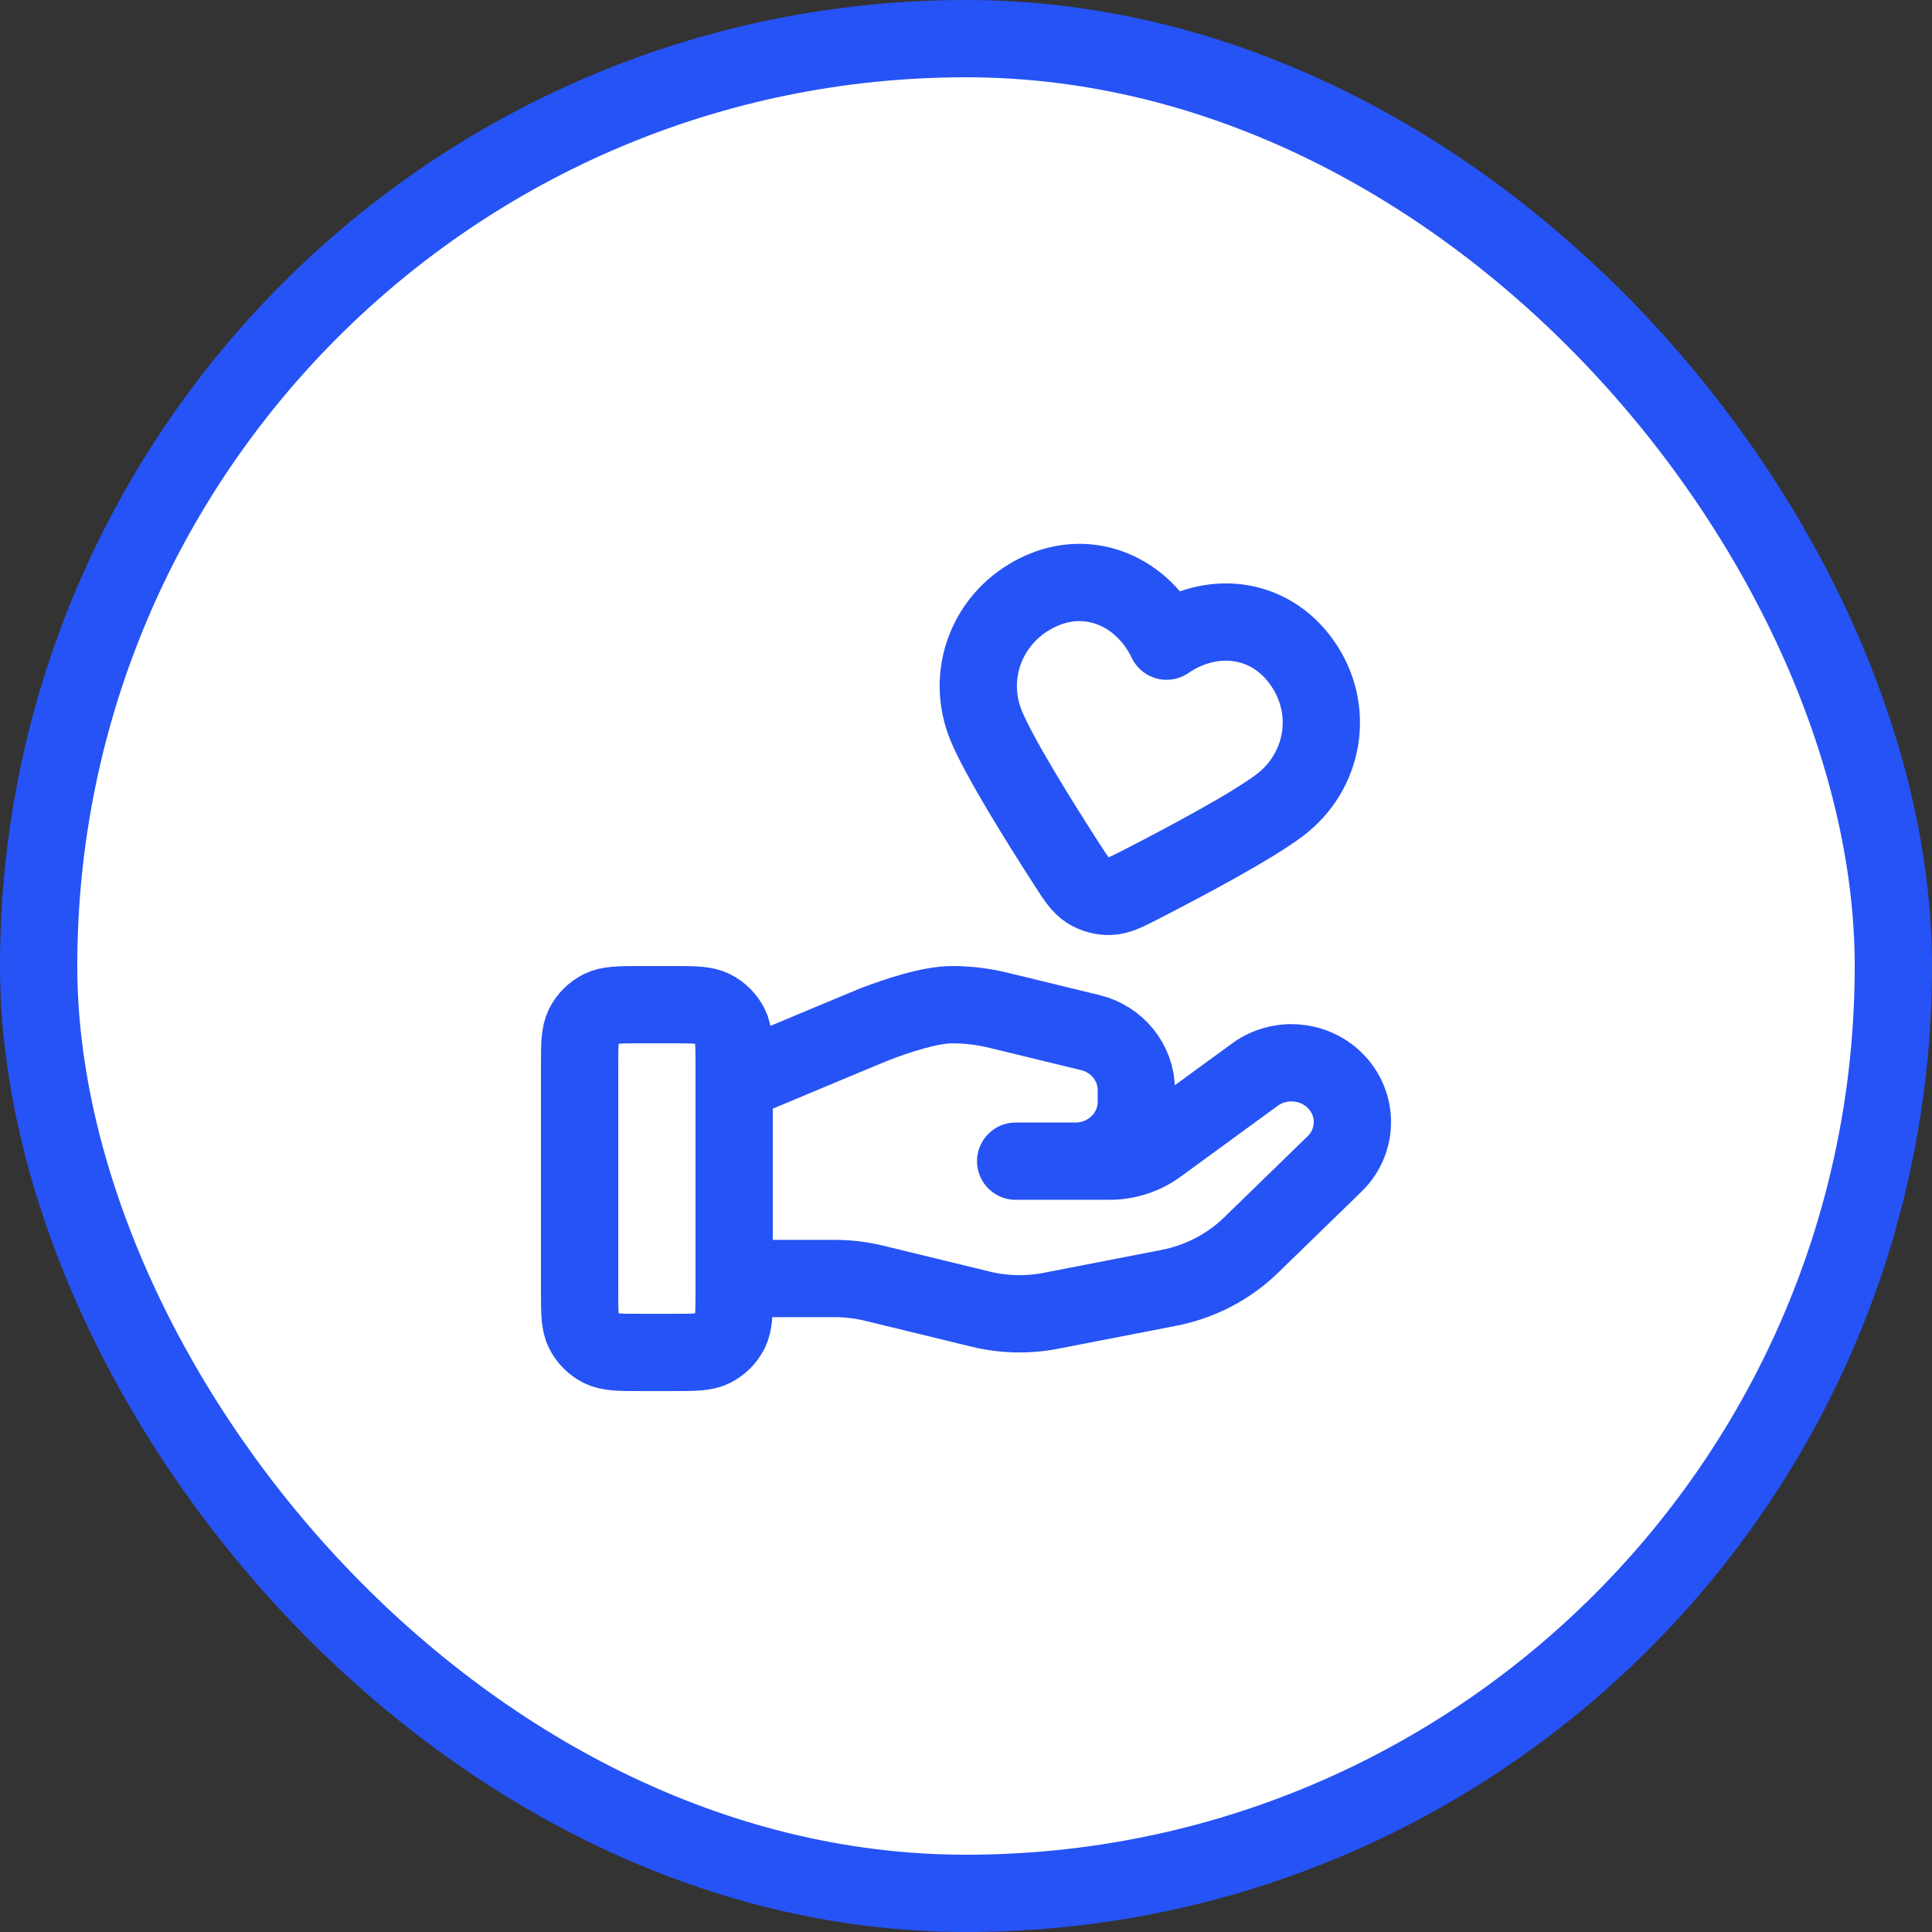 <svg width="50" height="50" viewBox="0 0 50 50" fill="none" xmlns="http://www.w3.org/2000/svg">
<rect x="0" y="0" width="50" height="50" fill="#333333" stroke="none"/>
<rect x="1" y="1" width="48" height="48" rx="24" fill="white"/>
<path d="M17.4 35.001C17.96 35.001 18.24 35.001 18.454 34.892C18.642 34.796 18.795 34.643 18.891 34.455C19 34.241 19 33.961 19 33.401V27.601C19 27.041 19 26.761 18.891 26.547C18.795 26.359 18.642 26.206 18.454 26.11C18.24 26.001 17.96 26.001 17.4 26.001H16.6C16.04 26.001 15.76 26.001 15.546 26.11C15.358 26.206 15.205 26.359 15.109 26.547C15 26.761 15 27.041 15 27.601L15 33.401C15 33.961 15 34.241 15.109 34.455C15.205 34.643 15.358 34.796 15.546 34.892C15.76 35.001 16.04 35.001 16.6 35.001H17.4Z" fill="white"/>
<path d="M26.285 30.051H28.714C29.164 30.051 29.602 29.909 29.963 29.646L32.477 27.811C33.105 27.354 33.983 27.414 34.538 27.954C35.154 28.553 35.154 29.524 34.538 30.123L32.38 32.221C31.8 32.786 31.058 33.172 30.253 33.329L27.203 33.922C26.599 34.04 25.975 34.026 25.377 33.88L22.619 33.209C22.289 33.129 21.951 33.088 21.61 33.088H19" fill="white"/>
<path d="M26.285 30.051L27.831 30.051C28.702 30.051 29.408 29.364 29.408 28.517V28.21C29.408 27.506 28.916 26.893 28.214 26.723L25.829 26.143C25.44 26.049 25.043 26.001 24.643 26.001C24.066 26.001 23.208 26.287 22.612 26.517C22.481 26.568 22.809 26.441 22.701 26.484C22.586 26.529 22.526 26.553 22.412 26.6C22.304 26.644 21.953 26.791 21.252 27.084L19 28.026" fill="white"/>
<path fill-rule="evenodd" clip-rule="evenodd" d="M30.191 16.593C29.595 15.344 28.219 14.683 26.88 15.321C25.542 15.96 24.972 17.474 25.532 18.804C25.879 19.625 26.871 21.221 27.578 22.32C27.839 22.726 27.97 22.929 28.161 23.048C28.325 23.15 28.53 23.205 28.722 23.198C28.947 23.191 29.162 23.08 29.591 22.859C30.753 22.261 32.41 21.375 33.121 20.837C34.271 19.966 34.556 18.364 33.695 17.147C32.834 15.93 31.333 15.81 30.191 16.593Z" fill="white"/>
<path d="M19 33.088H21.61C21.951 33.088 22.289 33.129 22.619 33.209L25.377 33.88C25.975 34.026 26.599 34.04 27.203 33.922L30.253 33.329C31.058 33.172 31.8 32.786 32.38 32.221L34.538 30.123C35.154 29.524 35.154 28.553 34.538 27.954C33.983 27.414 33.105 27.354 32.477 27.811L29.963 29.646C29.602 29.909 29.164 30.051 28.714 30.051H26.285L27.831 30.051C28.702 30.051 29.408 29.364 29.408 28.517V28.21C29.408 27.506 28.916 26.893 28.214 26.723L25.829 26.143C25.44 26.049 25.043 26.001 24.643 26.001C24.066 26.001 23.208 26.287 22.612 26.517C22.481 26.568 22.809 26.441 22.701 26.484C22.586 26.529 22.526 26.553 22.412 26.6C22.304 26.644 21.953 26.791 21.252 27.084L19 28.026M15 27.601L15 33.401C15 33.961 15 34.241 15.109 34.455C15.205 34.643 15.358 34.796 15.546 34.892C15.76 35.001 16.04 35.001 16.6 35.001H17.4C17.96 35.001 18.24 35.001 18.454 34.892C18.642 34.796 18.795 34.643 18.891 34.455C19 34.241 19 33.961 19 33.401V27.601C19 27.041 19 26.761 18.891 26.547C18.795 26.359 18.642 26.206 18.454 26.11C18.24 26.001 17.96 26.001 17.4 26.001H16.6C16.04 26.001 15.76 26.001 15.546 26.11C15.358 26.206 15.205 26.359 15.109 26.547C15 26.761 15 27.041 15 27.601ZM30.191 16.593C29.595 15.344 28.219 14.683 26.88 15.321C25.542 15.96 24.972 17.474 25.532 18.804C25.879 19.625 26.871 21.221 27.578 22.32C27.839 22.726 27.97 22.929 28.161 23.048C28.325 23.15 28.53 23.205 28.722 23.198C28.947 23.191 29.162 23.08 29.591 22.859C30.753 22.261 32.41 21.375 33.121 20.837C34.271 19.966 34.556 18.364 33.695 17.147C32.834 15.93 31.333 15.81 30.191 16.593Z" stroke="#2653F5" stroke-width="2" stroke-linejoin="round"/>
<rect x="1" y="1" width="48" height="48" rx="24" stroke="#2653F5" stroke-width="2"/>
</svg>
